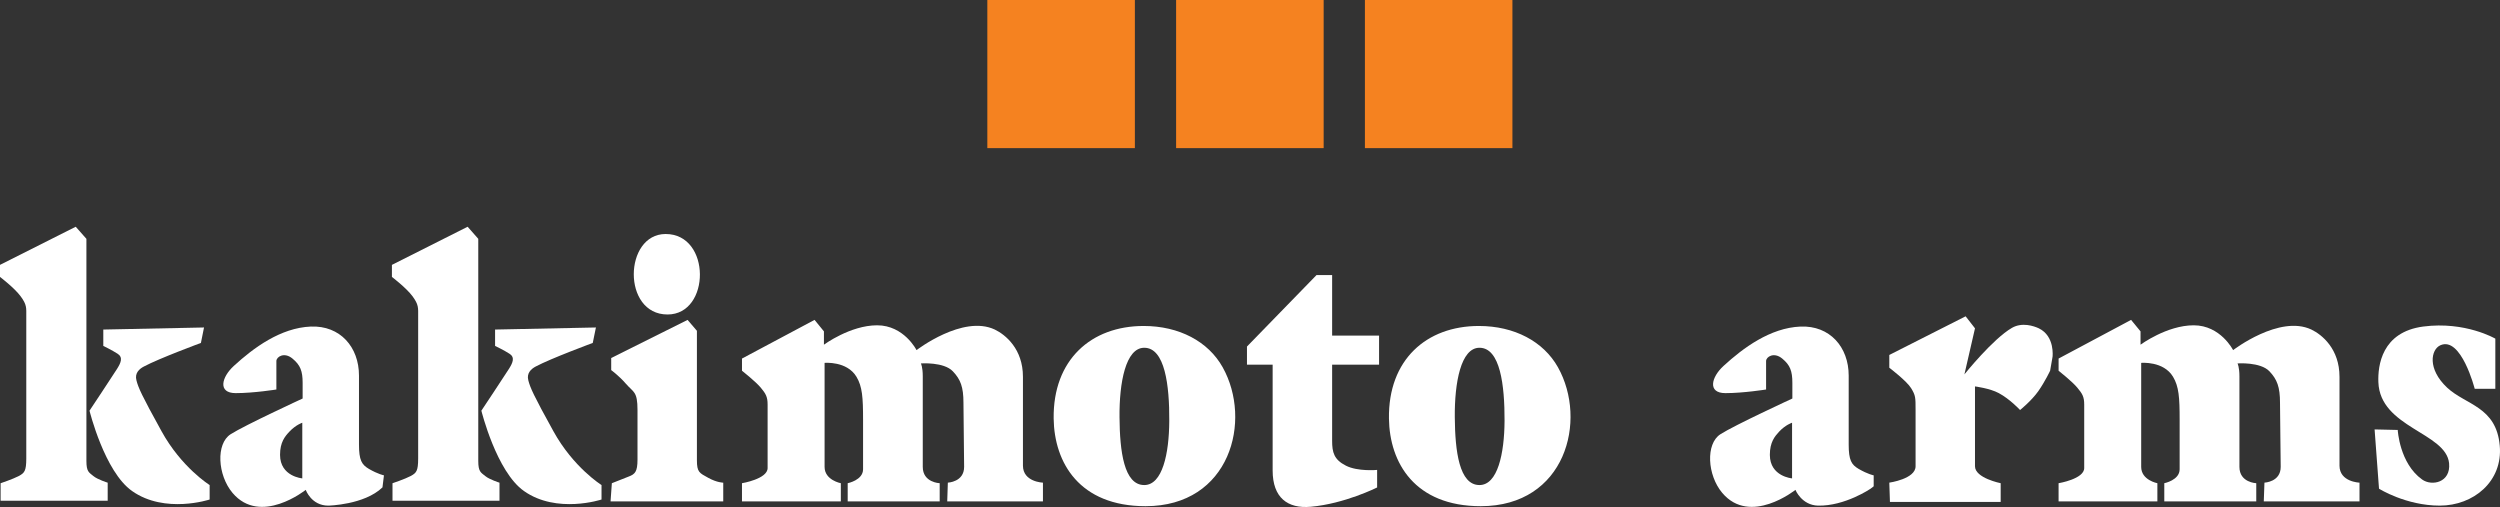 <!-- Generator: Adobe Illustrator 21.0.2, SVG Export Plug-In  -->
<svg version="1.1"
	 xmlns="http://www.w3.org/2000/svg" xmlns:xlink="http://www.w3.org/1999/xlink" xmlns:a="http://ns.adobe.com/AdobeSVGViewerExtensions/3.0/"
	 x="0px" y="0px" width="176.255px" height="35.746px" viewBox="0 0 176.255 35.746"
	 style="enable-background:new 0 0 176.255 35.746;" xml:space="preserve">
<rect x="0" y="0" width="176.255" height="35.746" fill="#333333" stroke="none"/>
<style type="text/css">
	.st0{fill:#F58220;}
	.st1{fill:#FFFFFF;}
</style>
<defs>
</defs>
<g>
	<rect x="69.609" class="st0" width="10.402" height="10.443"/>
	<rect x="82.918" class="st0" width="10.402" height="10.443"/>
	<rect x="96.229" class="st0" width="10.4" height="10.443"/>
</g>
<g>
	<path class="st1" d="M41.875,24.131"/>
	<path class="st1" d="M46.93,16.498c-2.951,0-3.086,5.674,0.133,5.674C50.105,22.172,50.15,16.498,46.93,16.498z"/>
	<g>
		<path class="st1" d="M6.092,16.838l-0.754-0.852L0,18.674v0.85c0,0,1.018,0.771,1.457,1.369c0.443,0.6,0.396,0.811,0.396,1.408
			c0,0.596,0,9.125,0,10.018c0,0.898-0.133,1.025-0.525,1.24c-0.4,0.213-1.285,0.51-1.285,0.51v1.236h7.549v-1.275
			c0,0-0.709-0.219-1.014-0.471c-0.31-0.26-0.486-0.299-0.486-1.068C6.092,31.557,6.092,16.838,6.092,16.838z"/>
		<path class="st1" d="M7.283,23.234v1.154c0,0,0.617,0.297,1.01,0.553c0.4,0.258,0.225,0.643-0.041,1.066
			c-0.267,0.428-1.941,2.947-1.941,2.947s1.059,4.304,3.002,5.665c2.318,1.635,5.467,0.598,5.467,0.598v-1.021
			c0,0-1.986-1.234-3.394-3.798c-1.412-2.557-1.635-3.066-1.766-3.582c-0.135-0.508,0.197-0.807,0.529-0.978
			c1.055-0.565,4.016-1.66,4.016-1.66l0.219-1.09L7.283,23.234z"/>
		<path class="st1" d="M33.719,16.838l-0.75-0.852l-5.338,2.688v0.85c0,0,1.016,0.771,1.457,1.369
			c0.438,0.6,0.393,0.811,0.393,1.408c0,0.596,0,9.125,0,10.018c0,0.898-0.129,1.025-0.524,1.24c-0.396,0.213-1.285,0.51-1.285,0.51
			v1.236h7.543v-1.275c0,0-0.703-0.219-1.01-0.471c-0.312-0.26-0.486-0.299-0.486-1.068C33.719,31.557,33.719,16.838,33.719,16.838z
			"/>
		<path class="st1" d="M34.904,23.234v1.154c0,0,0.627,0.297,1.018,0.553c0.402,0.258,0.225,0.643-0.041,1.066
			c-0.268,0.428-1.943,2.947-1.943,2.947s1.062,4.304,3.004,5.665c2.316,1.635,5.467,0.598,5.467,0.598v-1.021
			c0,0-1.984-1.234-3.395-3.798c-1.414-2.557-1.633-3.066-1.766-3.582c-0.133-0.508,0.199-0.807,0.525-0.978
			c1.059-0.565,4.018-1.66,4.018-1.66l0.223-1.09L34.904,23.234z"/>
		<path class="st1" d="M26.965,34.361c-1.283,1.238-3.82,1.287-3.82,1.287c-1.197,0-1.59-1.111-1.59-1.111s-3.189,2.547-5.16,0.215
			c-1.06-1.26-1.182-3.468-0.135-4.138c0.996-0.637,5.076-2.518,5.076-2.518s0-0.467,0-1.105c0-0.834-0.162-1.25-0.709-1.705
			c-0.586-0.494-1.142-0.131-1.142,0.168c0,0.299,0,2.006,0,2.006s-1.586,0.256-2.869,0.256c-1.281,0-0.996-1.129-0.131-1.918
			c1.383-1.27,3.293-2.686,5.424-2.775c2.076-0.086,3.4,1.451,3.4,3.455c0,2.004,0,3.752,0,4.863c0,1.107,0.191,1.417,0.701,1.718
			c0.664,0.383,1.059,0.453,1.059,0.453L26.965,34.361z M21.312,29.803c0,0-0.453,0.145-0.912,0.633
			c-0.309,0.33-0.656,0.736-0.656,1.631c0,1.531,1.568,1.66,1.568,1.66V29.803z"/>
		<path class="st1" d="M131.879,34.455c0,0-1.807,1.232-3.705,1.193c-1.156-0.031-1.592-1.111-1.592-1.111s-3.188,2.547-5.158,0.215
			c-1.063-1.26-1.178-3.468-0.131-4.138c0.99-0.637,5.072-2.518,5.072-2.518s0-0.467,0-1.105c0-0.834-0.158-1.25-0.707-1.705
			c-0.588-0.494-1.145-0.131-1.145,0.168c0,0.299,0,2.006,0,2.006s-1.586,0.256-2.869,0.256c-1.277,0-0.996-1.129-0.131-1.918
			c1.385-1.27,3.293-2.686,5.426-2.775c2.07-0.086,3.398,1.451,3.398,3.455c0,2.004,0,3.752,0,4.863
			c0,1.107,0.193,1.417,0.703,1.718c0.662,0.383,1.059,0.453,1.059,0.453v0.773 M126.344,29.803c0,0-0.461,0.145-0.916,0.633
			c-0.303,0.33-0.65,0.736-0.65,1.631c0,1.531,1.566,1.66,1.566,1.66V29.803z"/>
		<path class="st1" d="M43.045,35.351h7.945v-1.322c0,0-0.441,0-1.061-0.344c-0.617-0.342-0.795-0.387-0.795-1.238
			c0-0.854,0-9.125,0-9.125l-0.658-0.768l-5.385,2.686v0.853c0,0,0.56,0.41,1.016,0.94c0.561,0.648,0.838,0.541,0.838,1.875
			c0,0.895,0,2.648,0,3.496c0,0.855-0.178,1.027-0.617,1.193c-0.443,0.174-1.191,0.471-1.191,0.471"/>
		<path class="st1" d="M82.436,29.676c-0.012,2.309-0.482,4.521-1.764,4.521c-1.432,0-1.725-2.377-1.744-4.775
			c-0.023-2.443,0.432-4.904,1.744-4.904C82.127,24.518,82.453,27.158,82.436,29.676z M80.629,22.982
			c-3.703,0-6.396,2.385-6.344,6.524c0.041,3.121,1.822,6.181,6.479,6.181c5.969,0,7.541-6.035,5.436-9.796
			C85.184,24.074,83.133,22.982,80.629,22.982z"/>
		<path class="st1" d="M92.814,19.396l-4.9,5.035v1.281h1.81c0,0,0,5.668,0,7.46c0,1.914,1.053,2.705,2.69,2.555
			c2.385-0.211,4.676-1.359,4.676-1.359V33.13c0,0-1.369,0.129-2.203-0.301c-0.838-0.425-0.969-0.937-0.969-1.746s0-5.371,0-5.371
			h3.309v-2.049h-3.309v-4.268H92.814z"/>
		<path class="st1" d="M106.074,29.676c-0.014,2.309-0.488,4.521-1.768,4.521c-1.426,0-1.721-2.377-1.74-4.775
			c-0.023-2.443,0.428-4.904,1.74-4.904C105.768,24.518,106.084,27.158,106.074,29.676z M104.262,22.982
			c-3.699,0-6.396,2.385-6.338,6.524c0.041,3.121,1.82,6.181,6.473,6.181c5.971,0,7.549-6.035,5.441-9.796
			C108.818,24.074,106.77,22.982,104.262,22.982z"/>
		<path class="st1" d="M144.709,25.154c0,0,0.18-1.449-0.967-2.006c-0.359-0.168-1.178-0.443-1.893-0.035
			c-1.35,0.779-3.354,3.281-3.354,3.281l0.746-3.246l-0.66-0.848l-5.381,2.725v0.9c0,0,1.23,0.935,1.541,1.447
			c0.311,0.512,0.311,0.641,0.311,1.535s0,3.33,0,3.966c0,0.896-1.852,1.154-1.852,1.154l0.045,1.359h7.807v-1.32
			c0,0-1.811-0.359-1.811-1.193c0-0.982,0-5.63,0-5.63s1.045,0.131,1.676,0.471c0.799,0.428,1.502,1.193,1.502,1.193
			s0.795-0.639,1.281-1.322c0.48-0.684,0.838-1.449,0.838-1.449"/>
		<path class="st1" d="M52.312,26.137c0,0,0.969,0.766,1.324,1.195c0.352,0.424,0.482,0.639,0.482,1.193c0,0.553,0,3.713,0,4.474
			c0,0.771-1.807,1.068-1.807,1.068v1.283h6.969v-1.283c0,0-1.145-0.213-1.145-1.15c0-0.939,0-7.333,0-7.333s1.572-0.145,2.248,0.98
			c0.412,0.689,0.465,1.459,0.465,3.025c0,1.281,0,2.729,0,3.496c0,0.77-1.084,0.982-1.084,0.982v1.283h6.486v-1.283
			c0,0-1.193-0.039-1.193-1.15c0-1.111,0-5.759,0-6.396c0-0.643-0.131-0.899-0.131-0.899s1.613-0.117,2.25,0.555
			c0.545,0.57,0.75,1.107,0.75,2.219c0,1.109,0.047,3.455,0.047,4.521c0,1.068-1.148,1.111-1.148,1.111l-0.043,1.322h6.748v-1.322
			c0,0-1.41-0.043-1.41-1.199c0-1.236,0-4.304,0-6.265c0-1.963-1.231-2.967-1.986-3.33c-2.254-1.062-5.516,1.451-5.516,1.451
			s-0.883-1.75-2.779-1.75c-1.896,0-3.75,1.367-3.75,1.367v-0.938l-0.66-0.811l-5.117,2.726V26.137z"/>
		<path class="st1" d="M145.135,26.137c0,0,0.969,0.766,1.32,1.195c0.355,0.424,0.486,0.639,0.486,1.193c0,0.553,0,3.713,0,4.474
			c0,0.771-1.807,1.068-1.807,1.068v1.283h6.965v-1.283c0,0-1.141-0.213-1.141-1.15c0-0.939,0-7.333,0-7.333s1.572-0.145,2.246,0.98
			c0.412,0.689,0.465,1.459,0.465,3.025c0,1.281,0,2.729,0,3.496c0,0.77-1.082,0.982-1.082,0.982v1.283h6.484v-1.283
			c0,0-1.187-0.039-1.187-1.15c0-1.111,0-5.759,0-6.396c0-0.643-0.133-0.899-0.133-0.899s1.609-0.117,2.248,0.555
			c0.541,0.57,0.746,1.107,0.746,2.219c0,1.109,0.049,3.455,0.049,4.521c0,1.068-1.146,1.111-1.146,1.111l-0.047,1.322h6.748v-1.322
			c0,0-1.41-0.043-1.41-1.199c0-1.236,0-4.304,0-6.265c0-1.963-1.227-2.967-1.984-3.33c-2.25-1.062-5.516,1.451-5.516,1.451
			s-0.883-1.75-2.777-1.75c-1.9,0-3.75,1.367-3.75,1.367v-0.938l-0.666-0.811l-5.111,2.726V26.137z"/>
		<path class="st1" d="M167.414,30.275l0.311,4.179c0,0,1.896,1.193,4.281,1.193c2.381,0,4.455-1.709,4.232-4.222
			c-0.24-2.764-2.393-2.867-3.709-4.094c-1.412-1.324-1.144-2.688-0.48-2.988c1.469-0.66,2.424,3.07,2.424,3.07h1.453v-3.537
			c0,0-2.117-1.238-5.072-0.855c-2.953,0.385-3.217,2.777-3.174,3.922c0.113,3.215,4.775,3.547,4.986,5.72
			c0.129,1.365-1.225,1.631-1.898,1.146c-1.602-1.139-1.723-3.496-1.723-3.496L167.414,30.275z"/>
	</g>
</g>
</svg>